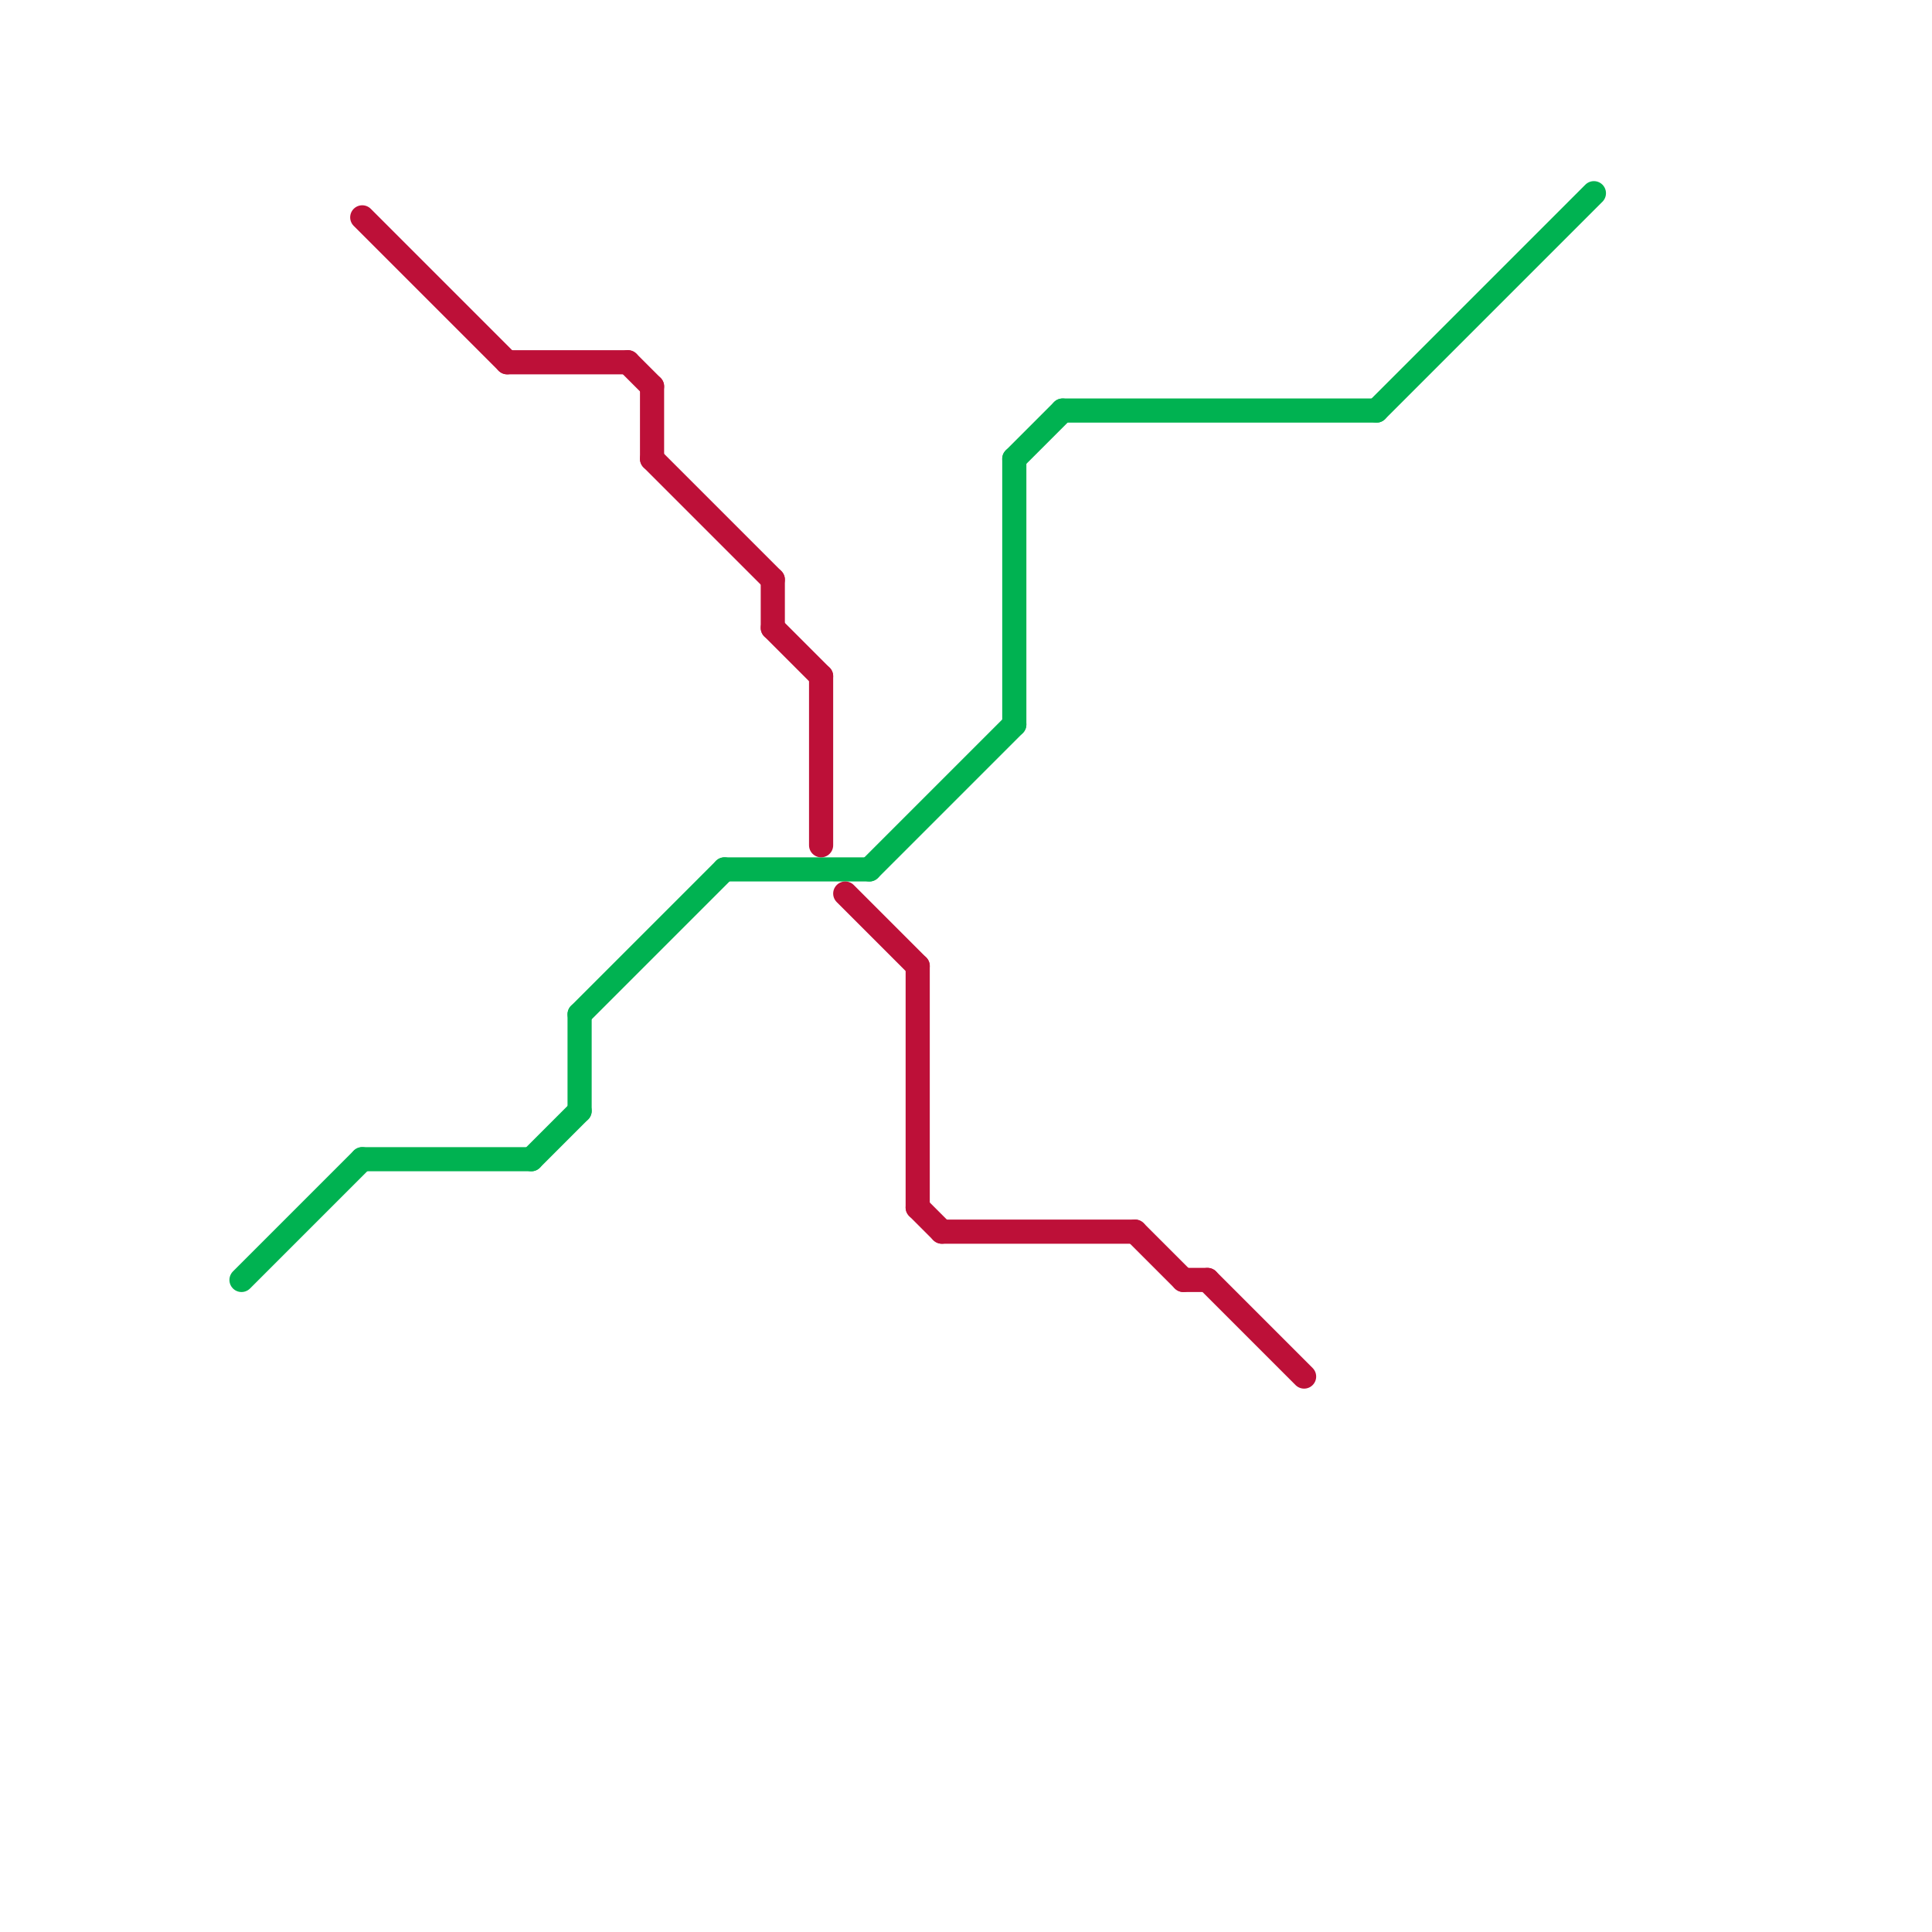 
<svg version="1.1" xmlns="http://www.w3.org/2000/svg" viewBox="0 0 80 80">
<style>text { font: 1px Helvetica; font-weight: 600; white-space: pre; dominant-baseline: central; } line { stroke-width: 1; fill: none; stroke-linecap: round; stroke-linejoin: round; } .c0 { stroke: #00b251 } .c1 { stroke: #bd1038 }</style><defs><g id="wm-xf"><circle r="1.2" fill="#000"/><circle r="0.9" fill="#fff"/><circle r="0.6" fill="#000"/><circle r="0.3" fill="#fff"/></g><g id="wm"><circle r="0.6" fill="#000"/><circle r="0.3" fill="#fff"/></g></defs><line class="c0" x1="57" y1="17" x2="66" y2="8"/><line class="c0" x1="30" y1="36" x2="36" y2="36"/><line class="c0" x1="44" y1="17" x2="57" y2="17"/><line class="c0" x1="10" y1="53" x2="15" y2="48"/><line class="c0" x1="42" y1="19" x2="44" y2="17"/><line class="c0" x1="36" y1="36" x2="42" y2="30"/><line class="c0" x1="24" y1="42" x2="24" y2="46"/><line class="c0" x1="15" y1="48" x2="22" y2="48"/><line class="c0" x1="42" y1="19" x2="42" y2="30"/><line class="c0" x1="22" y1="48" x2="24" y2="46"/><line class="c0" x1="24" y1="42" x2="30" y2="36"/><line class="c1" x1="27" y1="16" x2="27" y2="19"/><line class="c1" x1="15" y1="9" x2="21" y2="15"/><line class="c1" x1="47" y1="51" x2="49" y2="53"/><line class="c1" x1="49" y1="53" x2="50" y2="53"/><line class="c1" x1="35" y1="37" x2="38" y2="40"/><line class="c1" x1="32" y1="24" x2="32" y2="26"/><line class="c1" x1="39" y1="51" x2="47" y2="51"/><line class="c1" x1="32" y1="26" x2="34" y2="28"/><line class="c1" x1="38" y1="50" x2="39" y2="51"/><line class="c1" x1="27" y1="19" x2="32" y2="24"/><line class="c1" x1="34" y1="28" x2="34" y2="35"/><line class="c1" x1="21" y1="15" x2="26" y2="15"/><line class="c1" x1="50" y1="53" x2="54" y2="57"/><line class="c1" x1="26" y1="15" x2="27" y2="16"/><line class="c1" x1="38" y1="40" x2="38" y2="50"/>
</svg>
